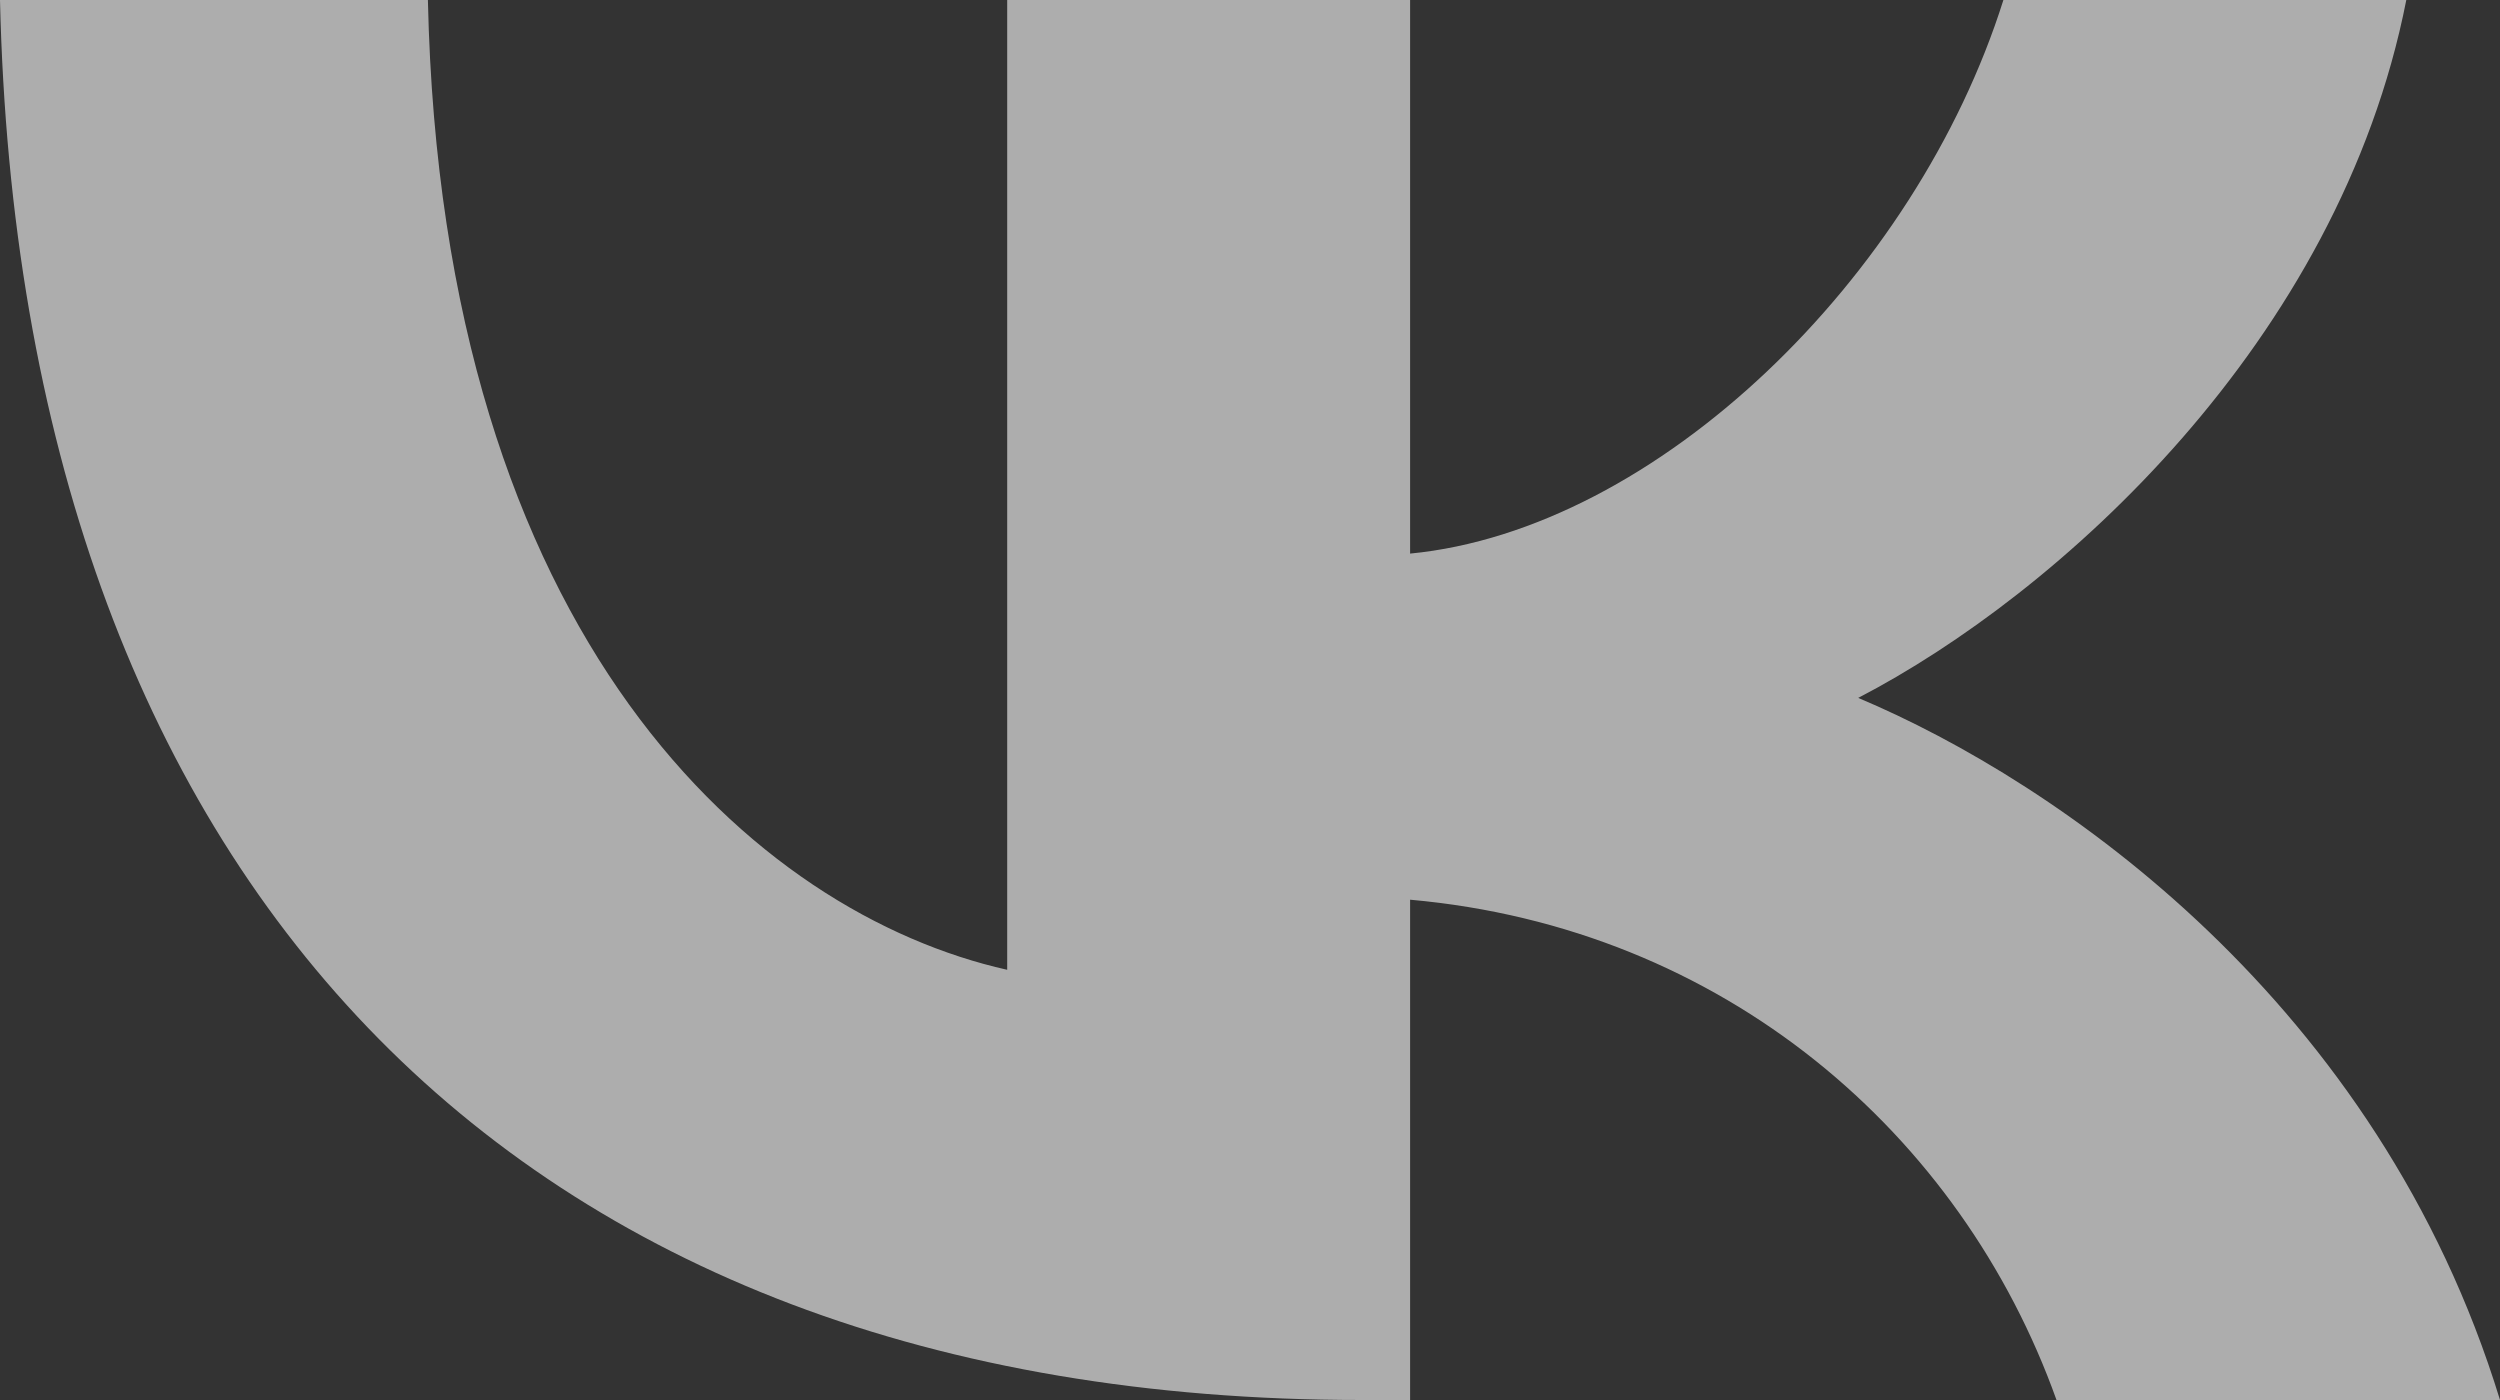 <svg width="25" height="14" viewBox="0 0 25 14" fill="none" xmlns="http://www.w3.org/2000/svg">
<rect x="0" y="0" width="25" height="14" fill="#333333" stroke="none"/>
<path id="Vector" d="M13.617 14C5.075 14 0.203 8.745 0 0H4.279C4.419 6.418 7.573 9.137 10.072 9.698V0H14.101V5.536C16.568 5.297 19.16 2.775 20.034 0H24.063C23.392 3.419 20.581 5.942 18.582 6.979C20.581 7.82 23.782 10.02 25 14H20.565C19.613 11.337 17.239 9.277 14.101 8.997V14H13.617Z" fill="white" fill-opacity="0.6"/>
</svg>
